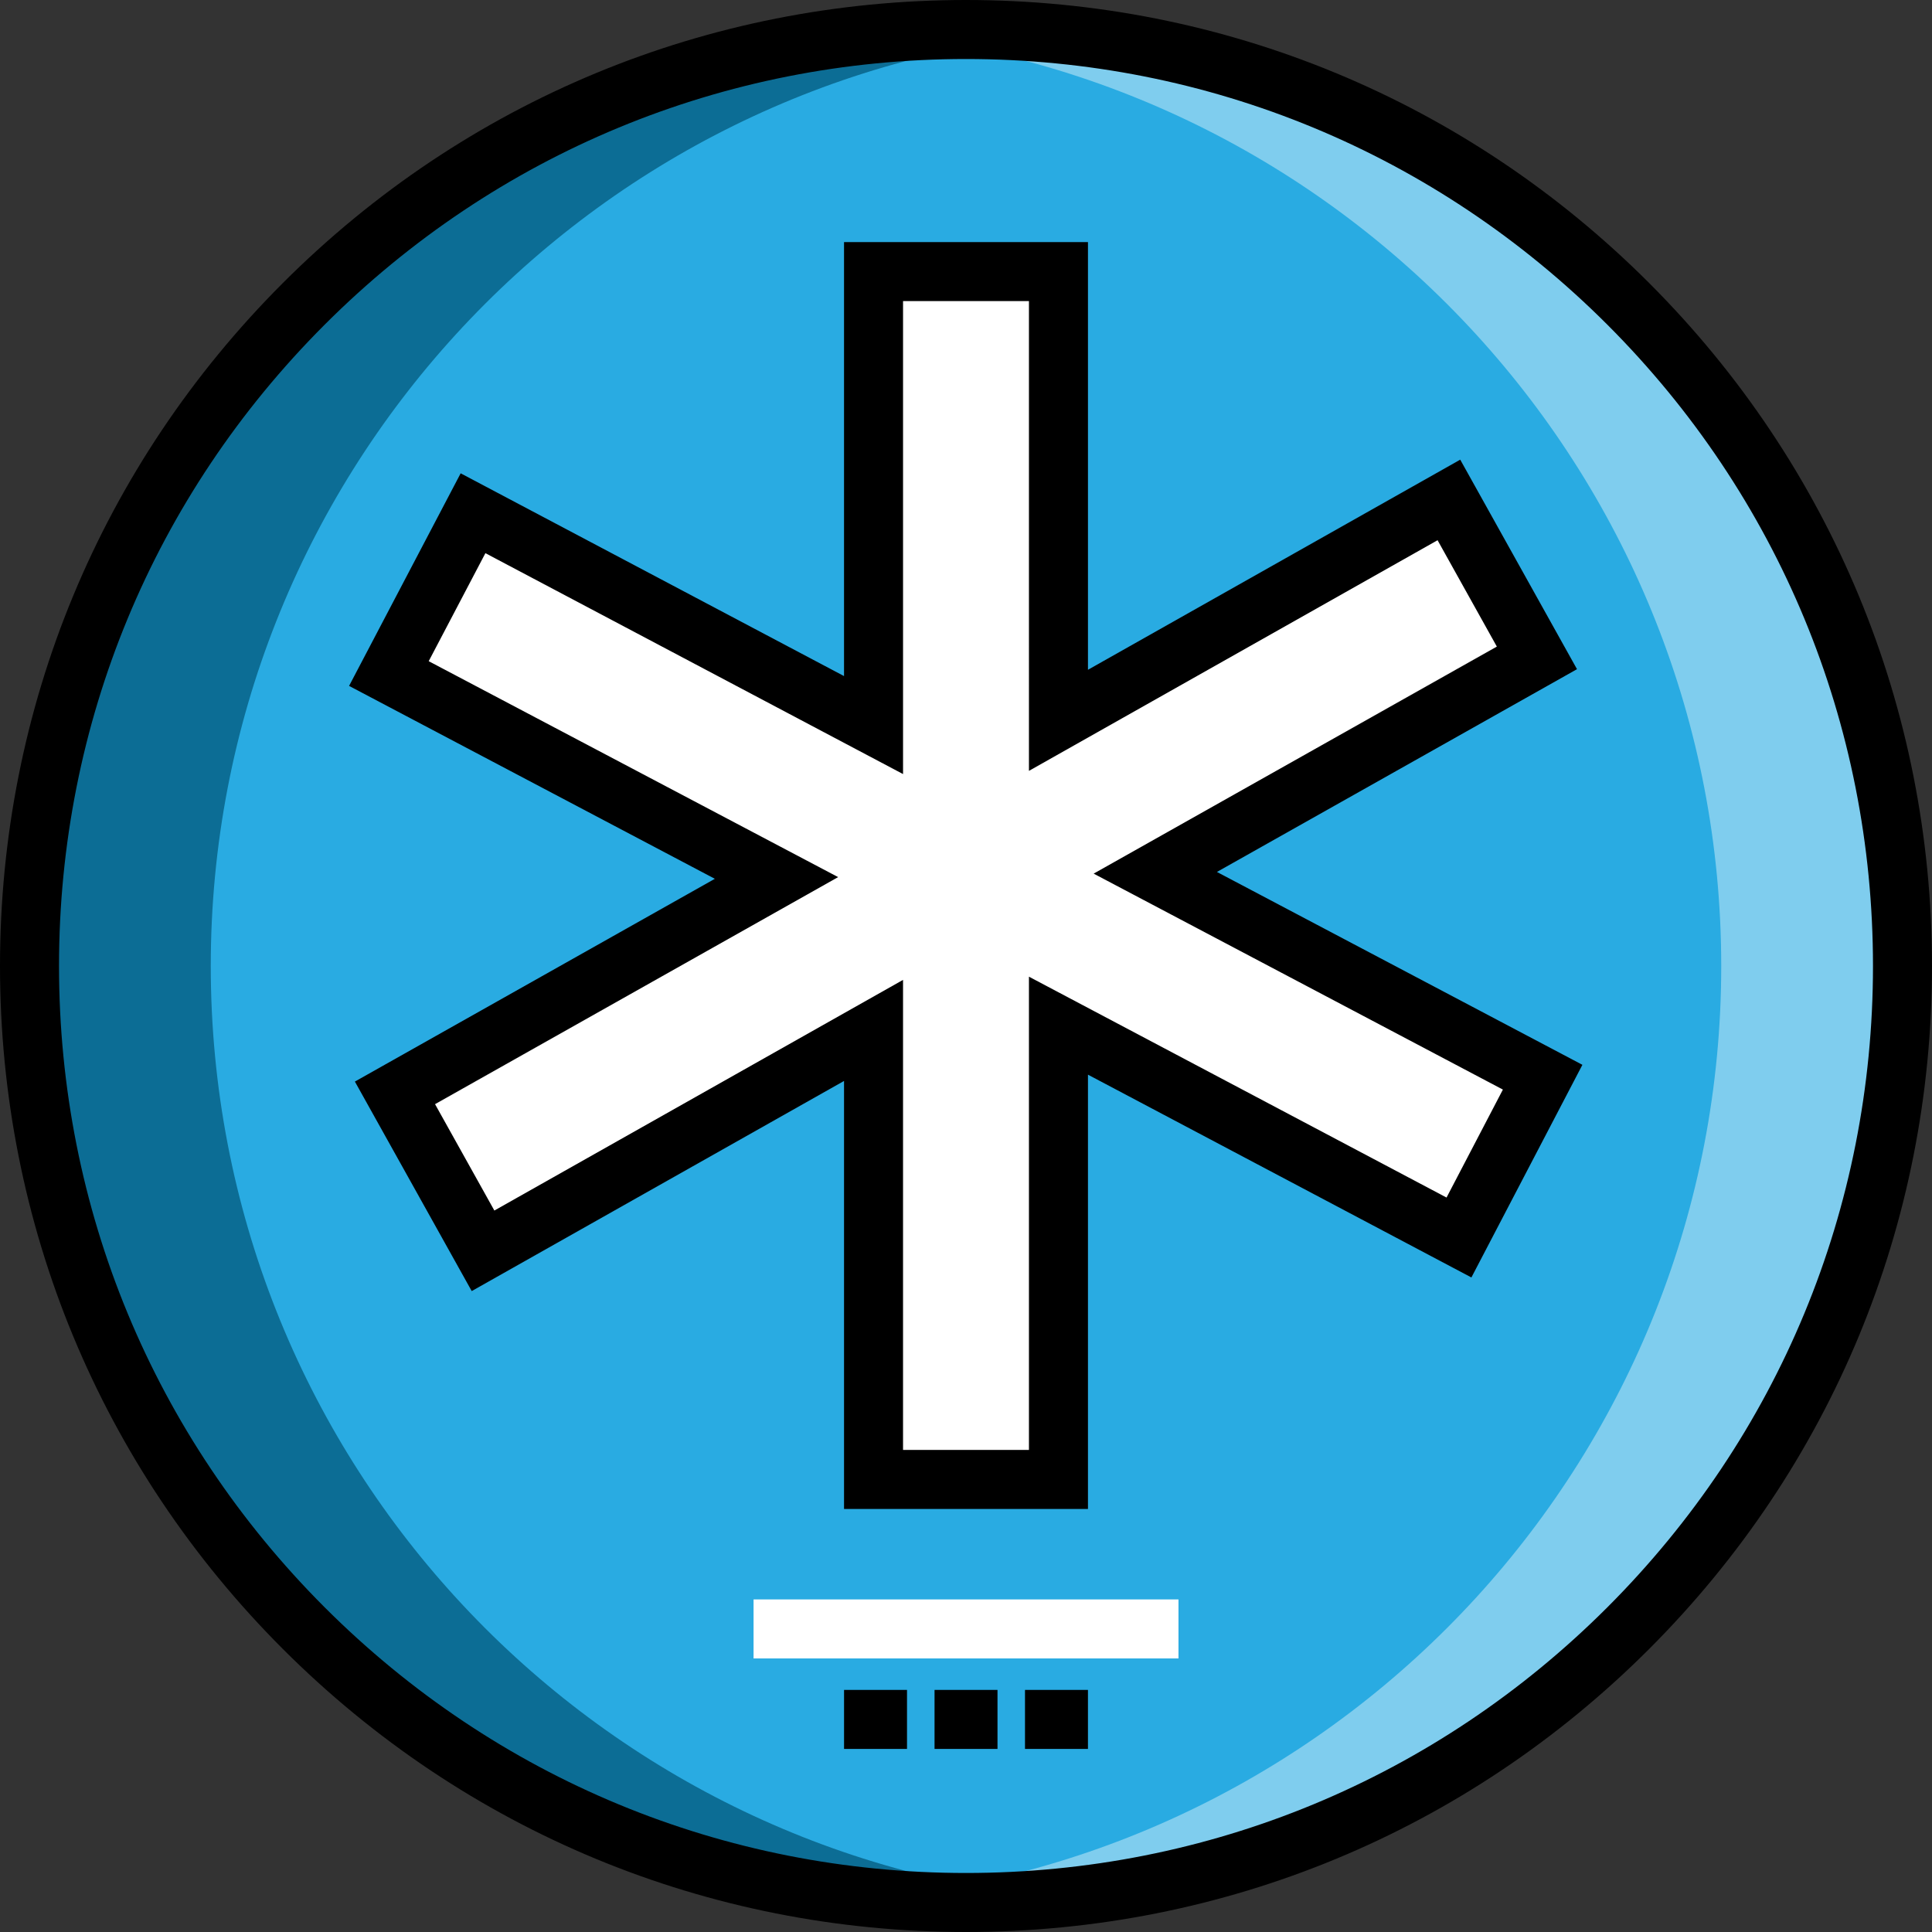 <?xml version="1.0" encoding="iso-8859-1"?>
<!-- Generator: Adobe Illustrator 19.0.0, SVG Export Plug-In . SVG Version: 6.00 Build 0)  -->
<svg version="1.1" id="Layer_1" xmlns="http://www.w3.org/2000/svg" xmlns:xlink="http://www.w3.org/1999/xlink" x="0px" y="0px"
	 viewBox="0 0 512 512" style="enable-background:new 0 0 512 512;" xml:space="preserve">
<rect x="0" y="0" width="512" height="512" fill="#333333" stroke="none"/>
<circle style="fill:#29ABE2;" cx="256.005" cy="256.005" r="248.185"/>
<polygon style="fill:#FFFFFF;" points="408.819,285.468 306.165,231.298 407.301,174.344 383.714,132.489 279.981,190.894 
	279.981,71.448 232.019,71.448 232.019,192.152 125.619,136.013 103.192,178.496 205.842,232.667 104.703,289.62 128.289,331.476 
	232.019,273.071 232.019,392.588 279.981,392.588 279.981,271.813 386.382,327.951 "/>
<path style="fill:#0C6D95;" d="M55.855,255.999c0,128.961,98.37,234.917,224.163,247.001c-7.906,0.759-15.912,1.178-24.018,1.178
	C118.934,504.18,7.82,393.066,7.82,255.999C7.82,118.934,118.934,7.82,256,7.82c8.106,0,16.111,0.419,24.018,1.178
	C154.225,21.083,55.855,127.04,55.855,255.999z"/>
<path style="fill:#7FCDEE;" d="M456.145,255.999c0,128.961-98.37,234.917-224.163,247.001c7.907,0.759,15.912,1.178,24.018,1.178
	c137.066,0,248.18-111.113,248.18-248.18C504.181,118.934,393.066,7.82,256,7.82c-8.106,0-16.111,0.419-24.018,1.178
	C357.776,21.083,456.145,127.04,456.145,255.999z"/>
<path d="M256,512c-68.38,0-132.667-26.629-181.019-74.981c-48.352-48.351-74.981-112.64-74.981-181.02S26.629,123.332,74.981,74.981
	C123.333,26.629,187.62,0,256,0s132.667,26.629,181.019,74.981c48.352,48.351,74.981,112.639,74.981,181.019
	s-26.629,132.667-74.981,181.019C388.668,485.371,324.38,512,256,512z M256,15.64c-64.203,0-124.562,25.002-169.959,70.401
	C40.642,131.438,15.64,191.797,15.64,255.999s25.002,124.563,70.401,169.96c45.397,45.399,105.757,70.401,169.96,70.401
	s124.563-25.002,169.96-70.401c45.399-45.397,70.4-105.757,70.4-169.96S471.359,131.438,425.96,86.04
	C380.563,40.642,320.204,15.64,256,15.64z"/>
<path d="M288.323,399.887h-64.645V286.464l-98.668,55.684l-30.962-55.52l95.394-53.736L92.51,181.772l29.569-56.339l101.598,53.737
	V64.15h64.645V177.5l98.654-55.685l30.946,55.524l-95.425,53.737l96.856,51.111l-29.417,56.354l-101.614-53.744v115.091H288.323z
	 M239.317,384.247h33.365V258.83l110.666,58.532l14.935-28.612L289.83,231.52l106.849-60.17l-15.709-28.186l-108.288,61.123V79.79
	h-33.365v125.345l-110.681-58.54l-15.025,28.625l108.499,57.222l-106.82,60.171l15.721,28.19l108.304-61.124V384.247z"/>
<rect x="199.701" y="423.863" style="fill:#FFFFFF;" width="112.607" height="15.64"/>
<rect x="223.683" y="447.844" width="16.683" height="15.64"/>
<rect x="247.664" y="447.844" width="16.683" height="15.64"/>
<rect x="271.635" y="447.844" width="16.683" height="15.64"/>
<g>
</g>
<g>
</g>
<g>
</g>
<g>
</g>
<g>
</g>
<g>
</g>
<g>
</g>
<g>
</g>
<g>
</g>
<g>
</g>
<g>
</g>
<g>
</g>
<g>
</g>
<g>
</g>
<g>
</g>
</svg>
